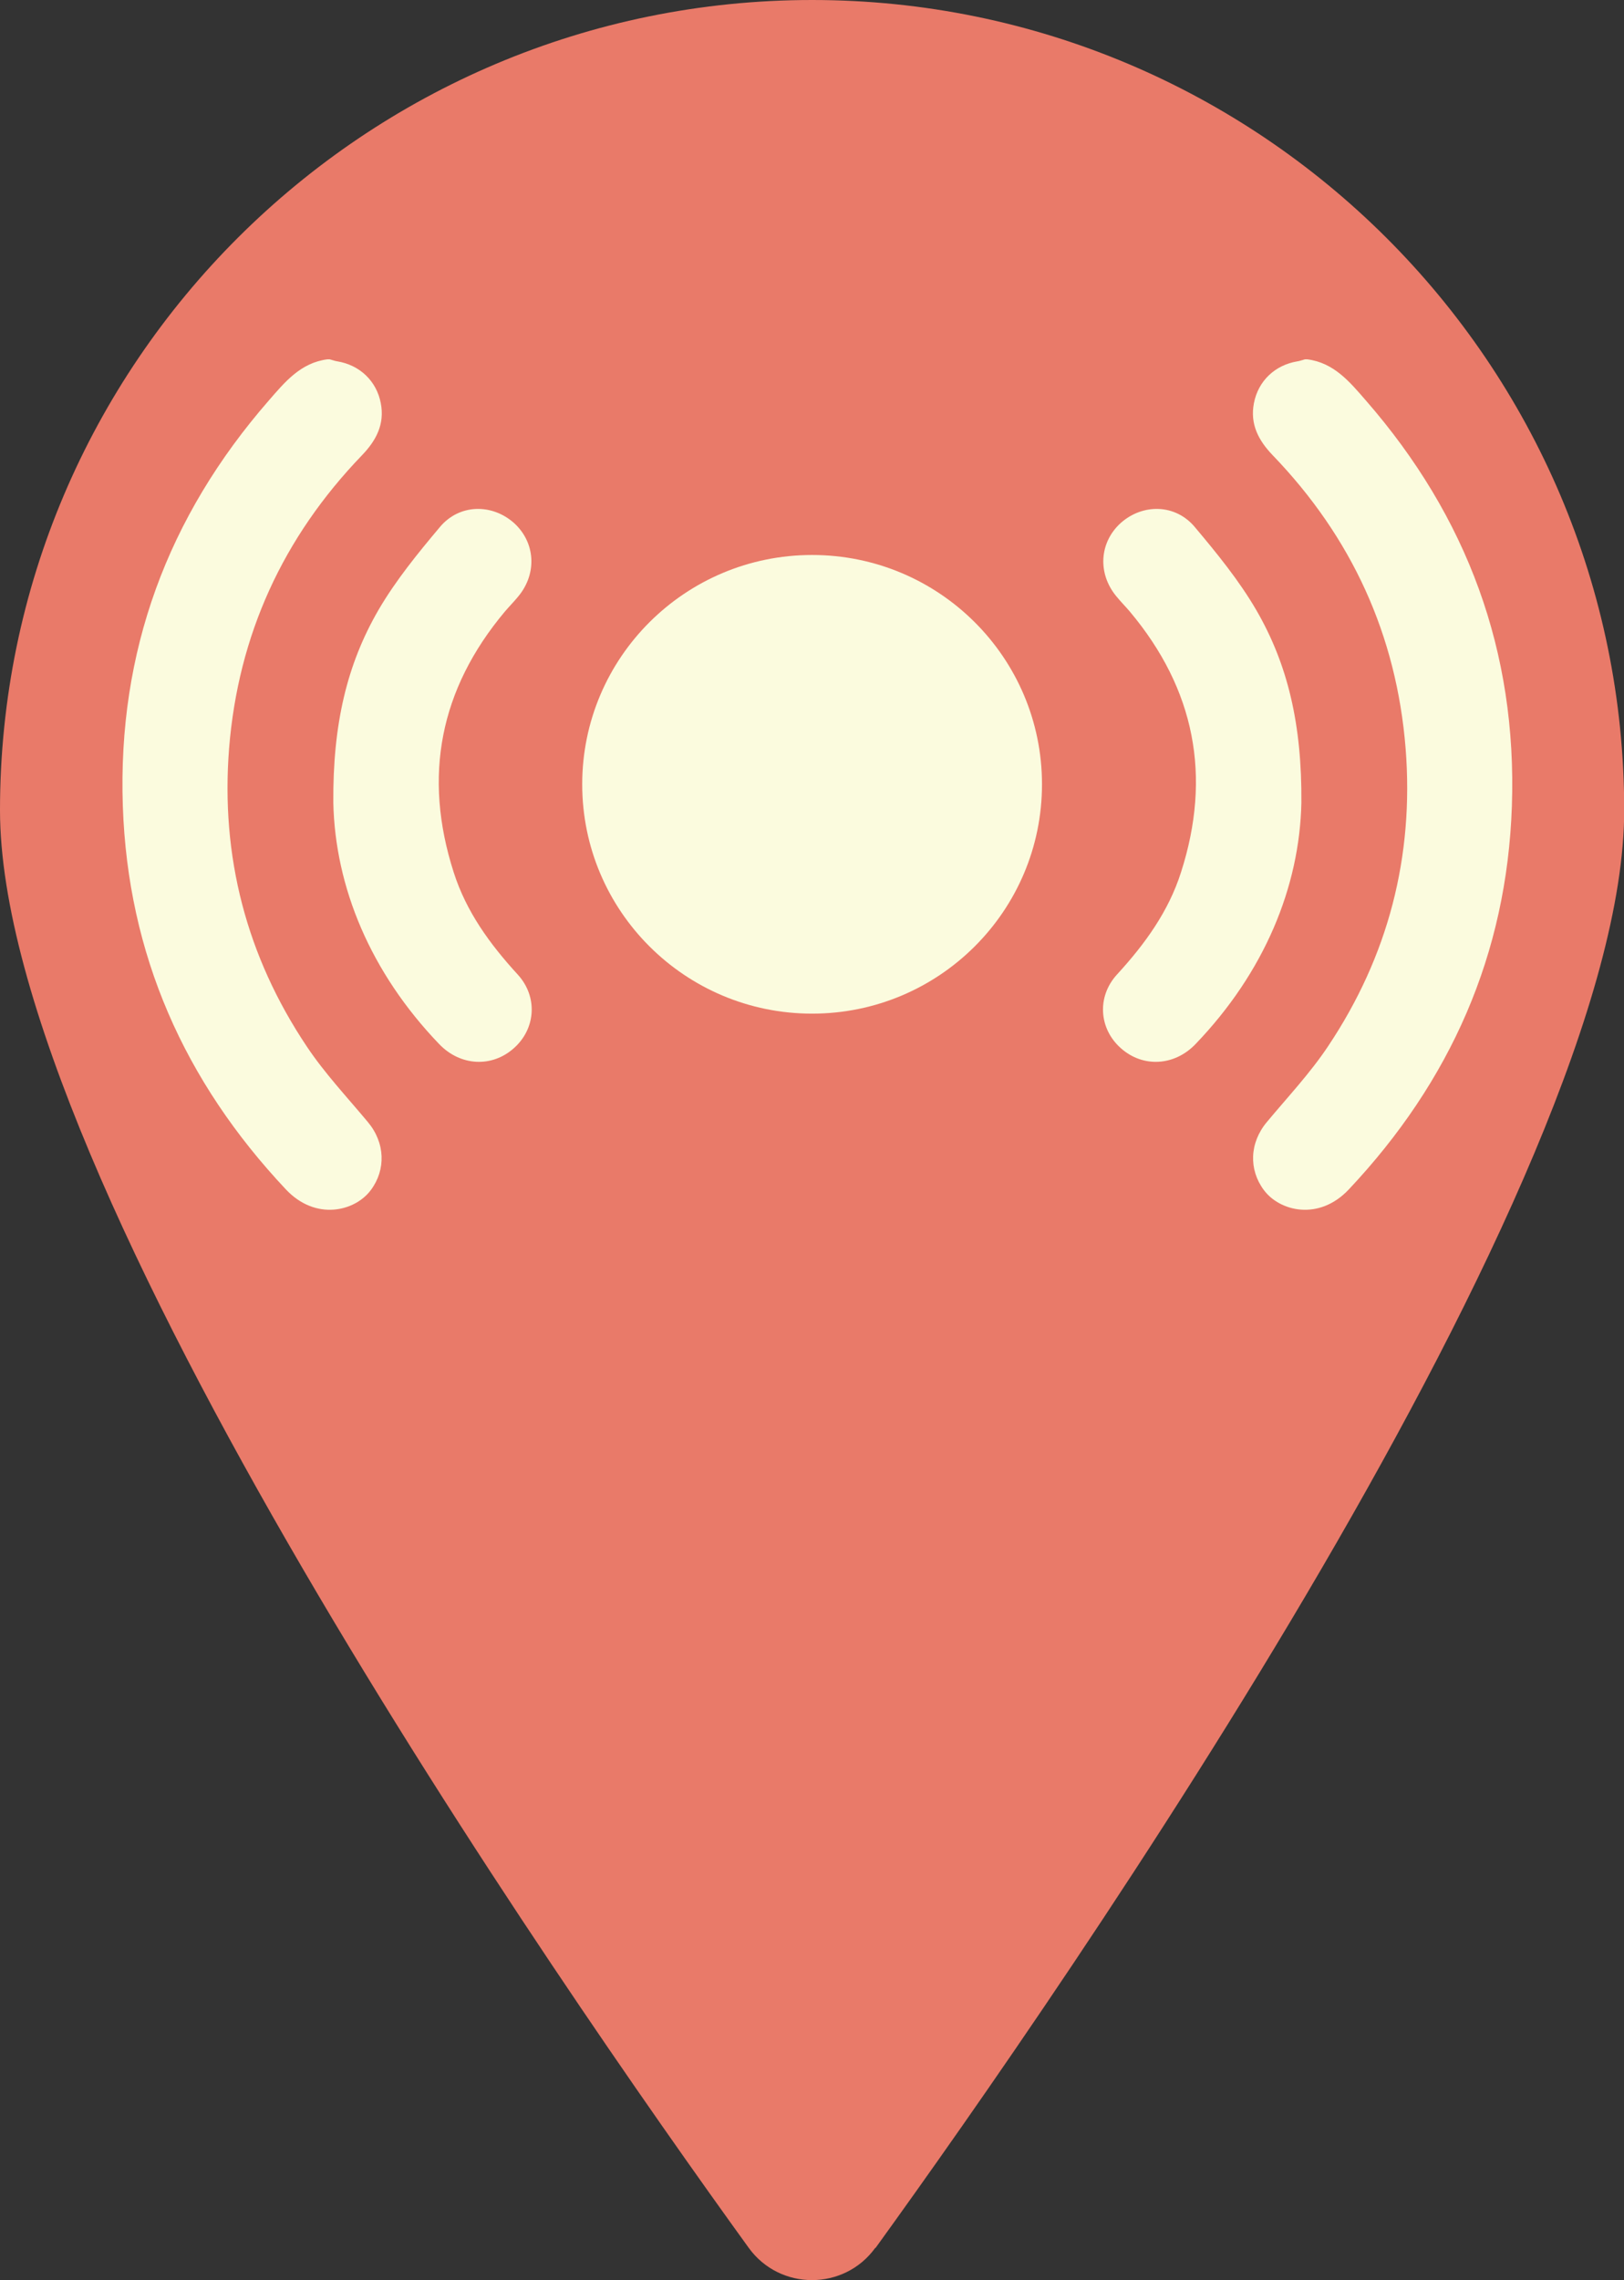 <svg width="161" height="226" viewBox="0 0 161 226" fill="none" xmlns="http://www.w3.org/2000/svg">
<rect x="0" y="0" width="161" height="226" fill="#333333" stroke="none"/>
<g clip-path="url(#clip0_60_814)">
<path d="M86.779 222.784C83.694 227.059 77.306 227.059 74.221 222.784C55.276 196.579 0 116.965 0 80.293C0 36.012 36.109 0 80.51 0C124.911 0 161.02 36.012 161.02 80.293C161.02 116.985 105.745 196.579 86.799 222.804L86.779 222.784Z" fill="#E97A69"/>
<path d="M129.597 35.613C132.261 35.952 133.823 37.87 135.405 39.687C145.459 51.212 150.406 64.594 149.885 79.894C149.384 94.594 143.797 107.178 133.723 117.884C130.759 121.039 126.853 120.061 125.291 117.944C123.789 115.926 123.869 113.27 125.592 111.212C127.654 108.736 129.877 106.379 131.66 103.702C137.628 94.774 140.192 84.887 139.35 74.182C138.449 62.937 134.003 53.249 126.172 45.12C124.771 43.662 123.909 42.044 124.31 39.967C124.73 37.75 126.413 36.172 128.636 35.812C128.896 35.773 129.136 35.673 129.377 35.613C129.457 35.613 129.537 35.613 129.597 35.613Z" fill="#FBFBDE"/>
<path d="M129.016 79.574C128.836 87.903 125.351 96.372 118.522 103.483C116.439 105.66 113.315 105.84 111.132 103.902C108.949 101.985 108.709 98.789 110.751 96.572C113.495 93.576 115.838 90.36 117.08 86.465C120.144 76.938 118.462 68.309 112.013 60.62C111.572 60.1 111.092 59.621 110.671 59.102C108.789 56.825 108.989 53.749 111.112 51.831C113.295 49.894 116.539 49.934 118.462 52.251C120.645 54.847 122.828 57.524 124.53 60.44C127.674 65.853 129.076 71.805 129.016 79.574Z" fill="#FBFBDE"/>
<path d="M80.51 100.466C93.097 100.466 103.301 90.29 103.301 77.737C103.301 65.183 93.097 55.007 80.51 55.007C67.923 55.007 57.719 65.183 57.719 77.737C57.719 90.29 67.923 100.466 80.51 100.466Z" fill="#FBFBDE"/>
<path d="M32.464 35.613C29.801 35.952 28.239 37.87 26.656 39.687C16.603 51.212 11.656 64.594 12.177 79.894C12.677 94.594 18.265 107.178 28.339 117.884C31.303 121.039 35.208 120.061 36.77 117.944C38.272 115.926 38.192 113.27 36.47 111.212C34.407 108.736 32.184 106.379 30.401 103.702C24.433 94.774 21.87 84.887 22.711 74.182C23.612 62.937 28.058 53.249 35.889 45.12C37.291 43.662 38.152 42.044 37.752 39.967C37.331 37.75 35.649 36.172 33.426 35.812C33.165 35.773 32.925 35.673 32.685 35.613C32.605 35.613 32.524 35.613 32.464 35.613Z" fill="#FBFBDE"/>
<path d="M33.045 79.574C33.225 87.903 36.71 96.372 43.539 103.483C45.622 105.66 48.746 105.84 50.929 103.902C53.112 101.985 53.353 98.789 51.31 96.572C48.566 93.576 46.223 90.36 44.981 86.465C41.917 76.938 43.599 68.309 50.048 60.62C50.489 60.1 50.97 59.621 51.39 59.102C53.273 56.825 53.072 53.749 50.95 51.831C48.767 49.894 45.522 49.934 43.599 52.251C41.416 54.847 39.233 57.524 37.531 60.44C34.387 65.853 32.985 71.805 33.045 79.574Z" fill="#FBFBDE"/>
</g>
<defs>
<clipPath id="clip0_60_814">
<rect width="161" height="226" fill="white"/>
</clipPath>
</defs>
</svg>
